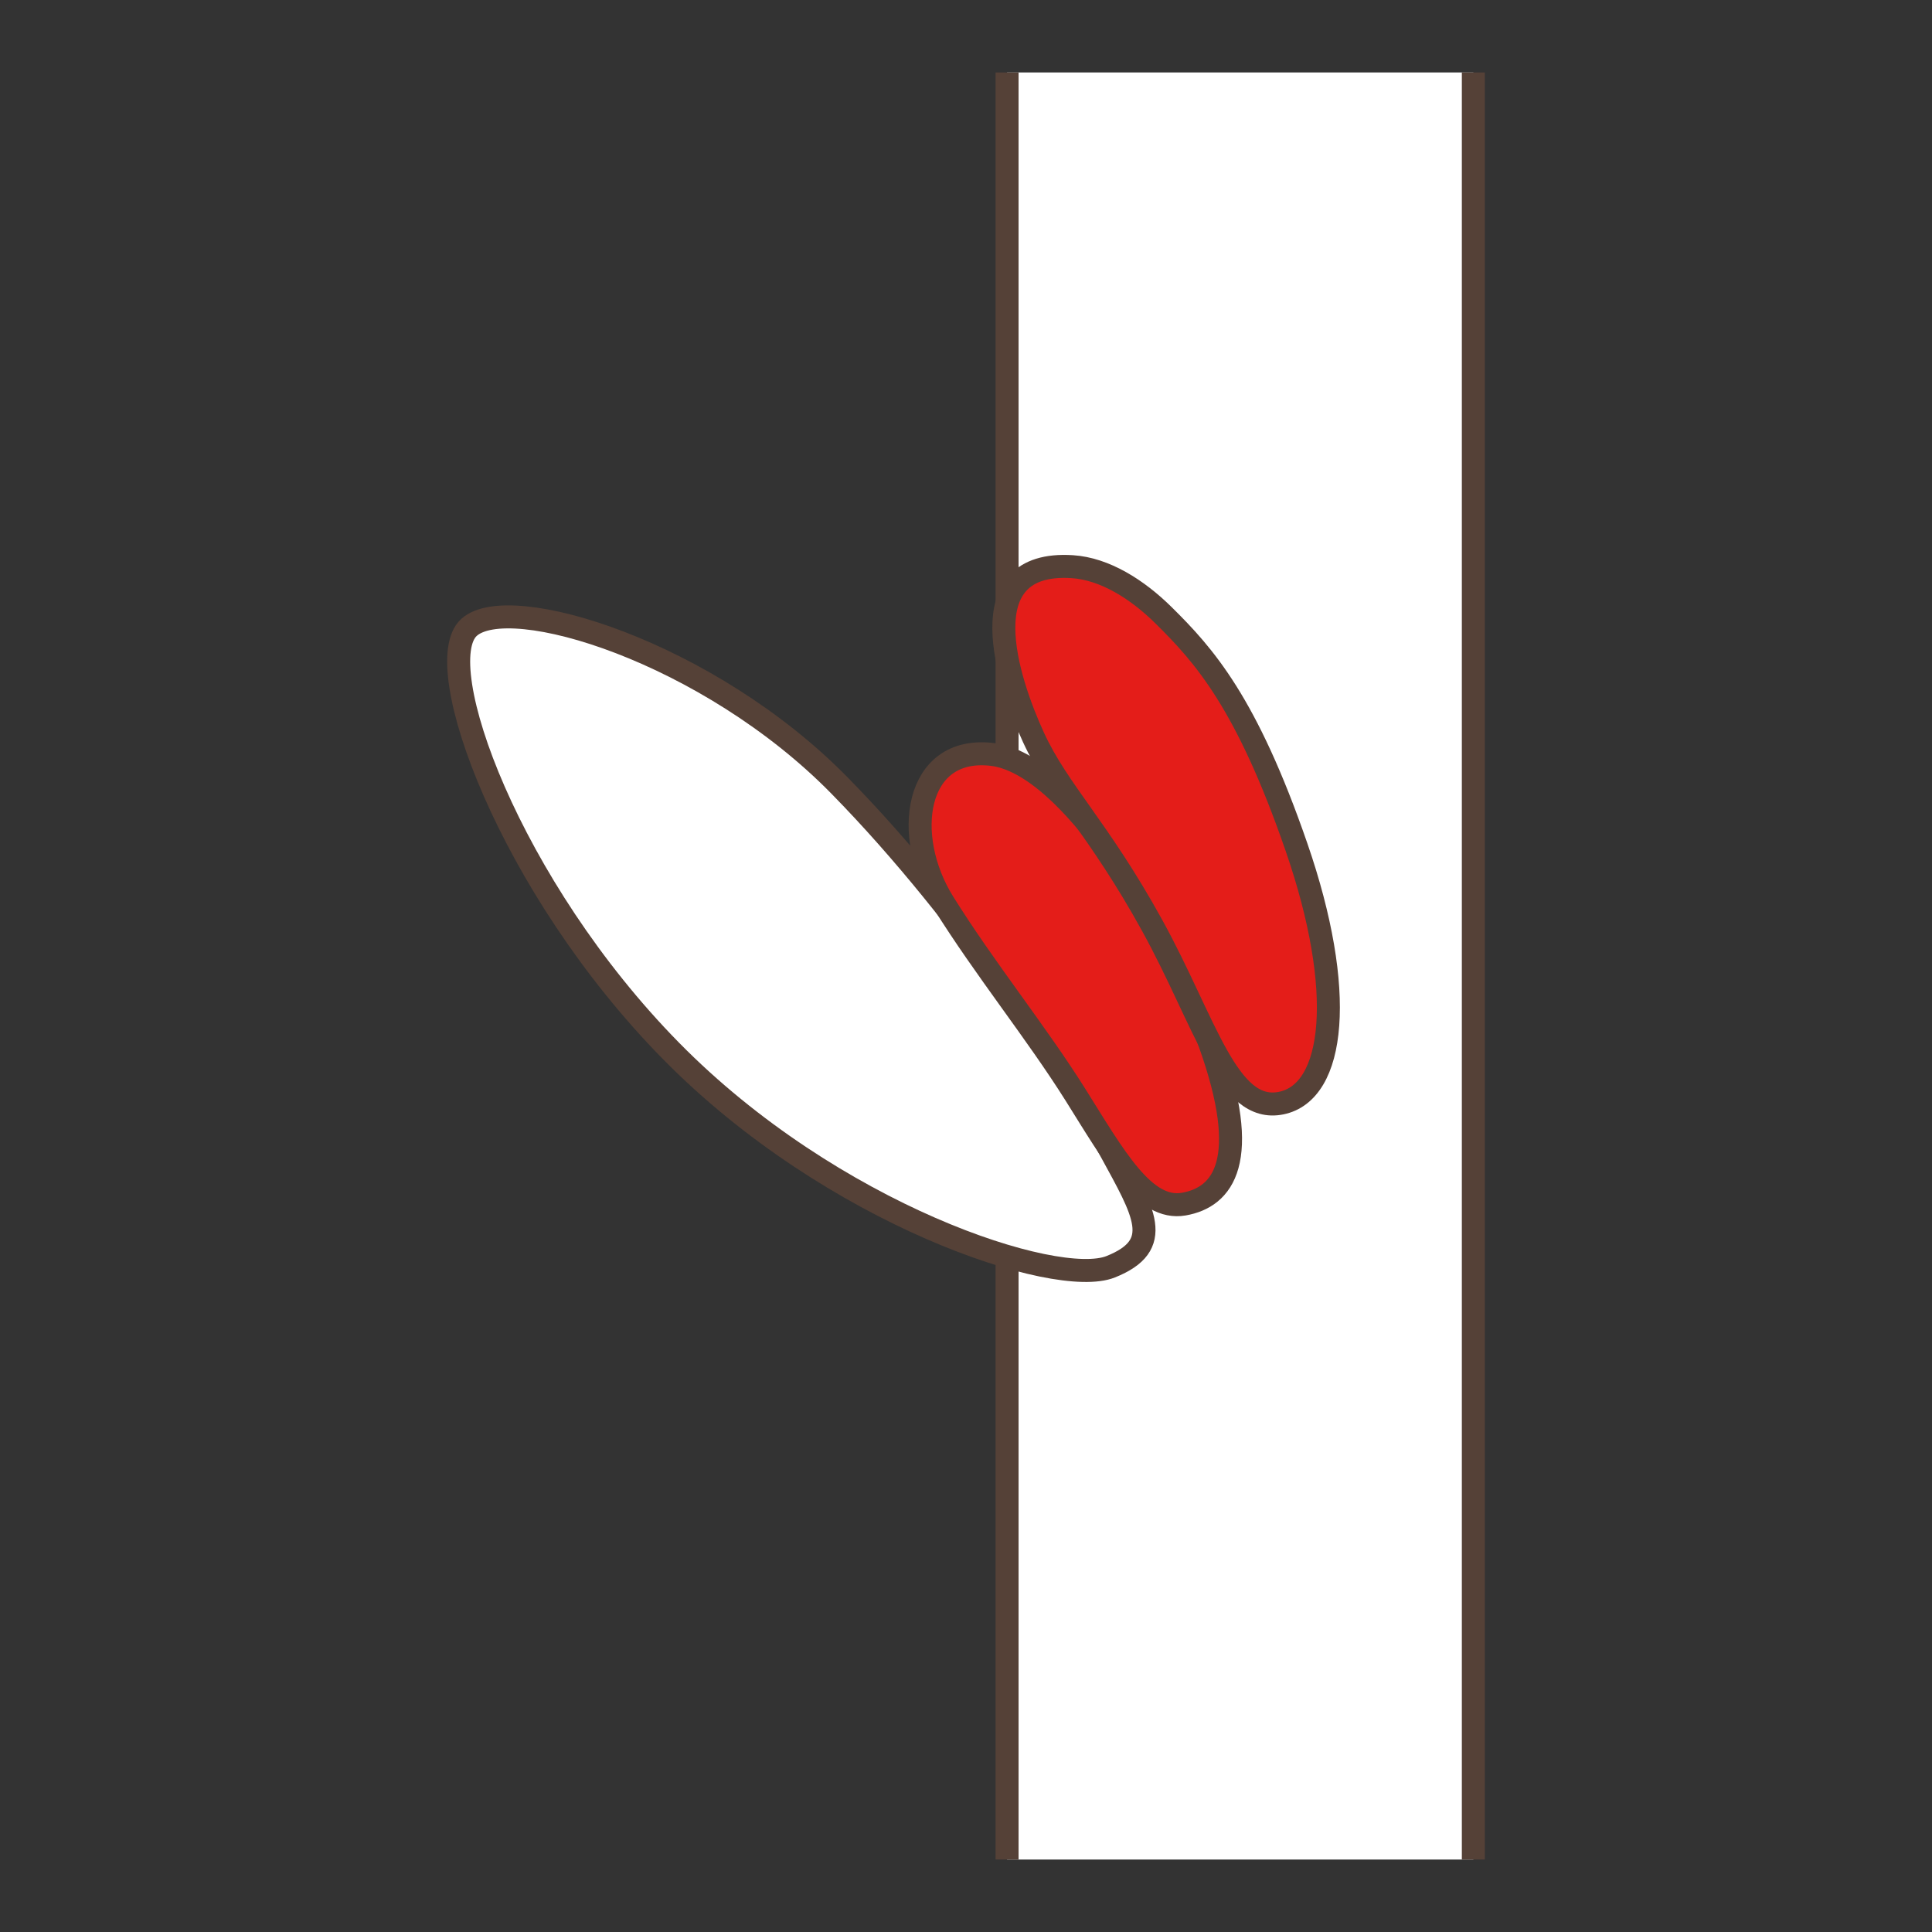 <?xml version="1.0" encoding="utf-8"?>
<!-- Generator: Adobe Illustrator 15.0.0, SVG Export Plug-In . SVG Version: 6.00 Build 0)  -->
<!DOCTYPE svg PUBLIC "-//W3C//DTD SVG 1.1//EN" "http://www.w3.org/Graphics/SVG/1.1/DTD/svg11.dtd">
<svg version="1.1" id="Ebene_1" xmlns="http://www.w3.org/2000/svg" xmlns:xlink="http://www.w3.org/1999/xlink" x="0px" y="0px"
	 width="100px" height="100px" viewBox="0 0 100 100" enable-background="new 0 0 100 100" xml:space="preserve">
<rect x="0" y="0" width="100" height="100" fill="#333333" stroke="none"/>
<g id="Ebene_1_1_">
</g>
<g id="Außenrand">
	<rect fill="none" width="100" height="100"/>
</g>
<g>
	<rect x="52.124" y="3.75" fill-rule="evenodd" clip-rule="evenodd" fill="#FFFFFF" width="24.136" height="92.5"/>
	
		<line fill="none" stroke="#554137" stroke-width="1.19" stroke-miterlimit="2.414" x1="52.126" y1="96.248" x2="52.126" y2="3.75"/>
	
		<line fill="none" stroke="#554137" stroke-width="1.19" stroke-miterlimit="2.414" x1="76.26" y1="3.75" x2="76.26" y2="96.248"/>
	
		<path fill-rule="evenodd" clip-rule="evenodd" fill="#FFFFFF" stroke="#554137" stroke-width="1.19" stroke-miterlimit="2.414" d="
		M57.487,65.568c-2.813,1.121-14.415-2.686-22.767-11.184C26.369,45.89,22.187,34.391,24.27,32.48
		c2.079-1.915,12.395,1.259,19.181,8.176s12.202,15.543,14.035,18.914C59.215,62.749,60.3,64.445,57.487,65.568L57.487,65.568z"/>
	
		<path fill-rule="evenodd" clip-rule="evenodd" fill="#E41D19" stroke="#554137" stroke-width="1.19" stroke-miterlimit="2.414" d="
		M51.347,39.048c-4.005-0.469-4.67,4.225-2.513,7.676c2.156,3.452,4.784,6.685,6.822,9.926c2.033,3.241,3.575,6.031,5.615,5.675
		s3.534-2.236,1.335-8.358C60.408,47.841,55.353,39.52,51.347,39.048L51.347,39.048z"/>
	
		<path fill-rule="evenodd" clip-rule="evenodd" fill="#E41D19" stroke="#554137" stroke-width="1.19" stroke-miterlimit="2.414" d="
		M53.487,38.155c1.283,2.796,3.37,4.701,6.146,9.74c2.775,5.041,3.895,9.771,6.683,9.201c2.79-0.57,3.371-5.788,0.787-13.258
		c-2.581-7.473-4.776-9.914-6.873-11.987c-1.359-1.343-3.041-2.411-4.73-2.52C50.082,28.984,52.143,35.223,53.487,38.155
		L53.487,38.155z"/>
</g>
</svg>
